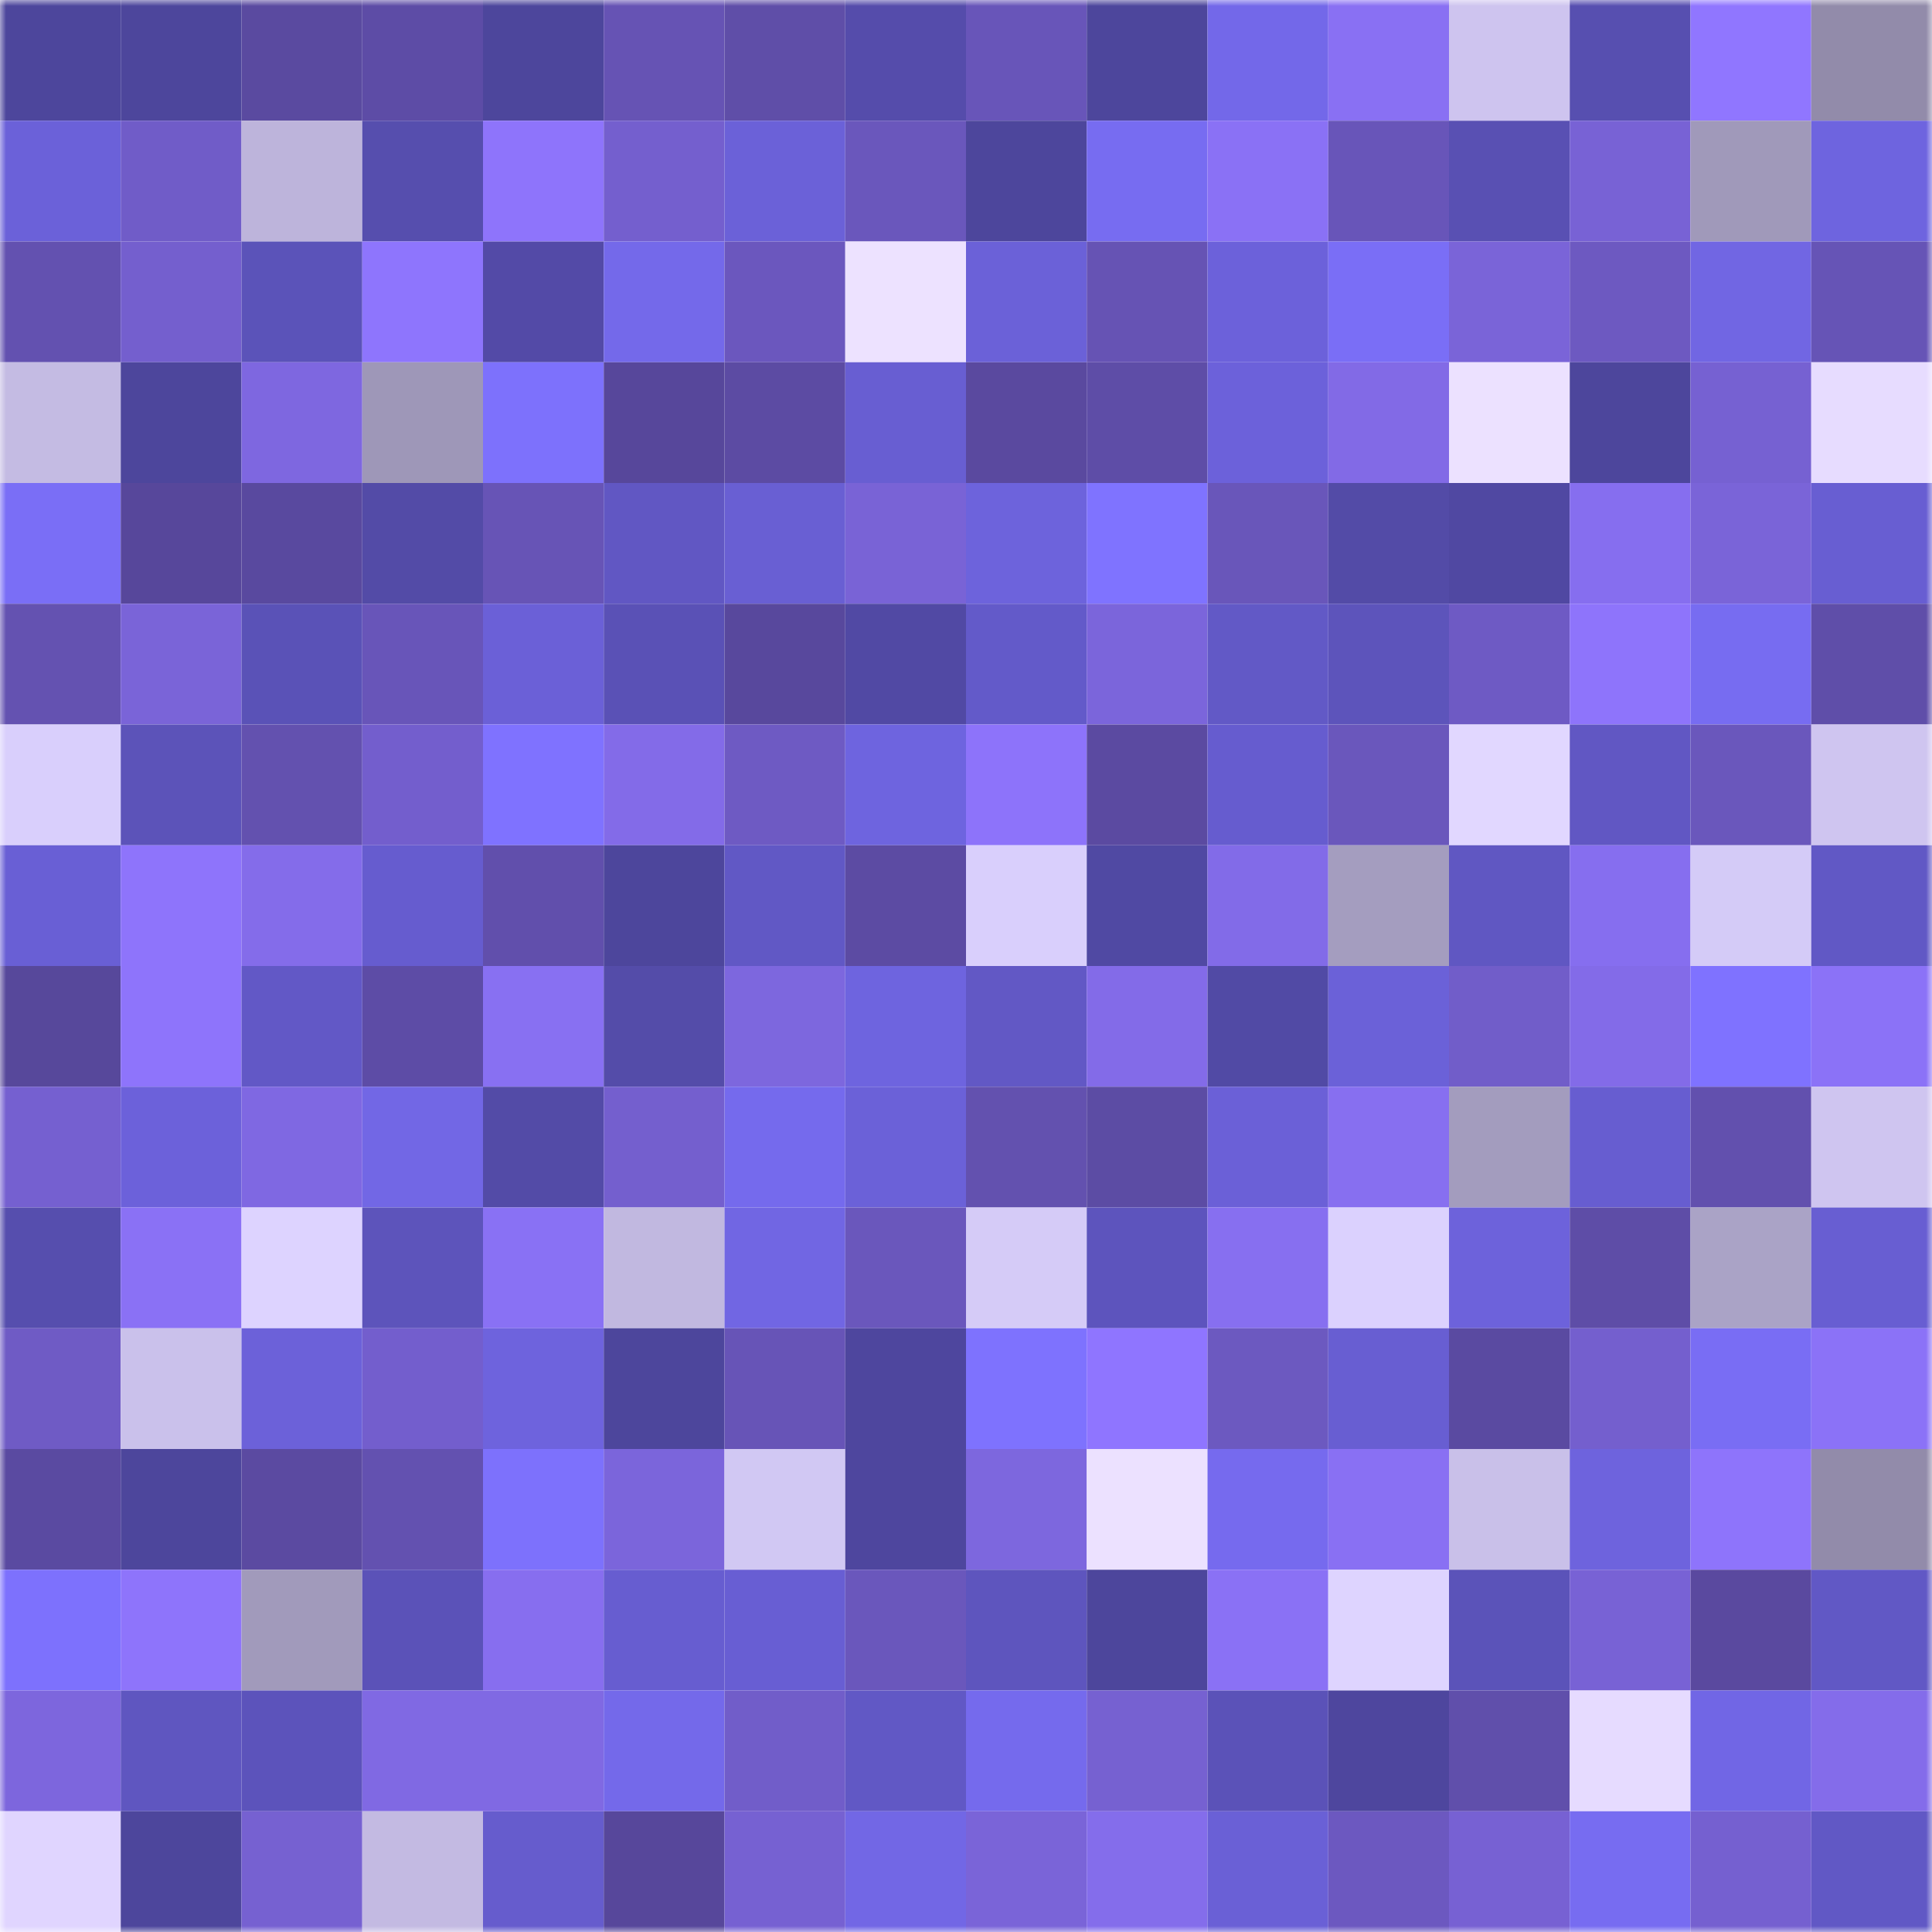 <svg viewBox="0 0 160 160" fill="none" role="img" xmlns="http://www.w3.org/2000/svg" width="240" height="240" name="ethereum%2C0xc5d5b9f30aa674aa210a0ec24941bad7d8b42069"><mask id="1497383050" mask-type="alpha" maskUnits="userSpaceOnUse" x="0" y="0" width="160" height="160"><rect width="160" height="160" fill="#FFFFFF"></rect></mask><g mask="url(#1497383050)"><rect x="0" y="0" width="10" height="10" fill="#4d469c"></rect><rect x="10" y="0" width="10" height="10" fill="#4d469c"></rect><rect x="20" y="0" width="10" height="10" fill="#5a4aa0"></rect><rect x="30" y="0" width="10" height="10" fill="#5d4ca6"></rect><rect x="40" y="0" width="10" height="10" fill="#4d469c"></rect><rect x="50" y="0" width="10" height="10" fill="#6653b4"></rect><rect x="60" y="0" width="10" height="10" fill="#5f4ea8"></rect><rect x="70" y="0" width="10" height="10" fill="#554cab"></rect><rect x="80" y="0" width="10" height="10" fill="#6855b9"></rect><rect x="90" y="0" width="10" height="10" fill="#4d469c"></rect><rect x="100" y="0" width="10" height="10" fill="#7368e9"></rect><rect x="110" y="0" width="10" height="10" fill="#8970f3"></rect><rect x="120" y="0" width="10" height="10" fill="#cec4ef"></rect><rect x="130" y="0" width="10" height="10" fill="#574fb0"></rect><rect x="140" y="0" width="10" height="10" fill="#9076ff"></rect><rect x="150" y="0" width="10" height="10" fill="#928baa"></rect><rect x="0" y="10" width="10" height="10" fill="#6b61d9"></rect><rect x="10" y="10" width="10" height="10" fill="#705cc8"></rect><rect x="20" y="10" width="10" height="10" fill="#bdb4db"></rect><rect x="30" y="10" width="10" height="10" fill="#564eae"></rect><rect x="40" y="10" width="10" height="10" fill="#8e74fb"></rect><rect x="50" y="10" width="10" height="10" fill="#745fce"></rect><rect x="60" y="10" width="10" height="10" fill="#6b61d8"></rect><rect x="70" y="10" width="10" height="10" fill="#6a57bc"></rect><rect x="80" y="10" width="10" height="10" fill="#4d469c"></rect><rect x="90" y="10" width="10" height="10" fill="#776cf1"></rect><rect x="100" y="10" width="10" height="10" fill="#8a71f5"></rect><rect x="110" y="10" width="10" height="10" fill="#6855b9"></rect><rect x="120" y="10" width="10" height="10" fill="#5950b3"></rect><rect x="130" y="10" width="10" height="10" fill="#7862d5"></rect><rect x="140" y="10" width="10" height="10" fill="#a099ba"></rect><rect x="150" y="10" width="10" height="10" fill="#6e64df"></rect><rect x="0" y="20" width="10" height="10" fill="#6351b0"></rect><rect x="10" y="20" width="10" height="10" fill="#745fce"></rect><rect x="20" y="20" width="10" height="10" fill="#5b53b9"></rect><rect x="30" y="20" width="10" height="10" fill="#8e75fd"></rect><rect x="40" y="20" width="10" height="10" fill="#534aa7"></rect><rect x="50" y="20" width="10" height="10" fill="#7469ea"></rect><rect x="60" y="20" width="10" height="10" fill="#6b57be"></rect><rect x="70" y="20" width="10" height="10" fill="#ede2ff"></rect><rect x="80" y="20" width="10" height="10" fill="#6b61d8"></rect><rect x="90" y="20" width="10" height="10" fill="#6653b4"></rect><rect x="100" y="20" width="10" height="10" fill="#6c61da"></rect><rect x="110" y="20" width="10" height="10" fill="#7a6ef6"></rect><rect x="120" y="20" width="10" height="10" fill="#7a64d8"></rect><rect x="130" y="20" width="10" height="10" fill="#6d59c1"></rect><rect x="140" y="20" width="10" height="10" fill="#7166e3"></rect><rect x="150" y="20" width="10" height="10" fill="#6654b6"></rect><rect x="0" y="30" width="10" height="10" fill="#c4bbe3"></rect><rect x="10" y="30" width="10" height="10" fill="#4d469c"></rect><rect x="20" y="30" width="10" height="10" fill="#7e67e0"></rect><rect x="30" y="30" width="10" height="10" fill="#9e97b8"></rect><rect x="40" y="30" width="10" height="10" fill="#7d71fc"></rect><rect x="50" y="30" width="10" height="10" fill="#57479b"></rect><rect x="60" y="30" width="10" height="10" fill="#5c4ba3"></rect><rect x="70" y="30" width="10" height="10" fill="#685ed2"></rect><rect x="80" y="30" width="10" height="10" fill="#5a499f"></rect><rect x="90" y="30" width="10" height="10" fill="#5e4da7"></rect><rect x="100" y="30" width="10" height="10" fill="#6c61da"></rect><rect x="110" y="30" width="10" height="10" fill="#826ae6"></rect><rect x="120" y="30" width="10" height="10" fill="#ece1ff"></rect><rect x="130" y="30" width="10" height="10" fill="#4d469c"></rect><rect x="140" y="30" width="10" height="10" fill="#7661d2"></rect><rect x="150" y="30" width="10" height="10" fill="#e7dcff"></rect><rect x="0" y="40" width="10" height="10" fill="#7a6ef6"></rect><rect x="10" y="40" width="10" height="10" fill="#57479b"></rect><rect x="20" y="40" width="10" height="10" fill="#59499f"></rect><rect x="30" y="40" width="10" height="10" fill="#534ba7"></rect><rect x="40" y="40" width="10" height="10" fill="#6754b6"></rect><rect x="50" y="40" width="10" height="10" fill="#6157c3"></rect><rect x="60" y="40" width="10" height="10" fill="#695fd3"></rect><rect x="70" y="40" width="10" height="10" fill="#7963d6"></rect><rect x="80" y="40" width="10" height="10" fill="#6d63dc"></rect><rect x="90" y="40" width="10" height="10" fill="#7f73ff"></rect><rect x="100" y="40" width="10" height="10" fill="#6956ba"></rect><rect x="110" y="40" width="10" height="10" fill="#534ba7"></rect><rect x="120" y="40" width="10" height="10" fill="#5048a2"></rect><rect x="130" y="40" width="10" height="10" fill="#866eef"></rect><rect x="140" y="40" width="10" height="10" fill="#7a64d8"></rect><rect x="150" y="40" width="10" height="10" fill="#685ed2"></rect><rect x="0" y="50" width="10" height="10" fill="#6452b1"></rect><rect x="10" y="50" width="10" height="10" fill="#7a64d8"></rect><rect x="20" y="50" width="10" height="10" fill="#5a52b7"></rect><rect x="30" y="50" width="10" height="10" fill="#6855b9"></rect><rect x="40" y="50" width="10" height="10" fill="#6b60d7"></rect><rect x="50" y="50" width="10" height="10" fill="#5a51b6"></rect><rect x="60" y="50" width="10" height="10" fill="#58489d"></rect><rect x="70" y="50" width="10" height="10" fill="#5149a4"></rect><rect x="80" y="50" width="10" height="10" fill="#635ac9"></rect><rect x="90" y="50" width="10" height="10" fill="#7b65db"></rect><rect x="100" y="50" width="10" height="10" fill="#6259c6"></rect><rect x="110" y="50" width="10" height="10" fill="#5d54bb"></rect><rect x="120" y="50" width="10" height="10" fill="#6e5ac4"></rect><rect x="130" y="50" width="10" height="10" fill="#8e74fb"></rect><rect x="140" y="50" width="10" height="10" fill="#776cf1"></rect><rect x="150" y="50" width="10" height="10" fill="#5f4ea9"></rect><rect x="0" y="60" width="10" height="10" fill="#d9cffc"></rect><rect x="10" y="60" width="10" height="10" fill="#5c53b9"></rect><rect x="20" y="60" width="10" height="10" fill="#6351af"></rect><rect x="30" y="60" width="10" height="10" fill="#735ecd"></rect><rect x="40" y="60" width="10" height="10" fill="#7f72ff"></rect><rect x="50" y="60" width="10" height="10" fill="#836be8"></rect><rect x="60" y="60" width="10" height="10" fill="#6e5ac3"></rect><rect x="70" y="60" width="10" height="10" fill="#6e64df"></rect><rect x="80" y="60" width="10" height="10" fill="#8d73fa"></rect><rect x="90" y="60" width="10" height="10" fill="#5b4aa1"></rect><rect x="100" y="60" width="10" height="10" fill="#665ccf"></rect><rect x="110" y="60" width="10" height="10" fill="#6a57bc"></rect><rect x="120" y="60" width="10" height="10" fill="#e1d7ff"></rect><rect x="130" y="60" width="10" height="10" fill="#6157c3"></rect><rect x="140" y="60" width="10" height="10" fill="#6a57bc"></rect><rect x="150" y="60" width="10" height="10" fill="#cfc5f0"></rect><rect x="0" y="70" width="10" height="10" fill="#695fd5"></rect><rect x="10" y="70" width="10" height="10" fill="#8e74fb"></rect><rect x="20" y="70" width="10" height="10" fill="#846cea"></rect><rect x="30" y="70" width="10" height="10" fill="#665ccf"></rect><rect x="40" y="70" width="10" height="10" fill="#614fac"></rect><rect x="50" y="70" width="10" height="10" fill="#4d469c"></rect><rect x="60" y="70" width="10" height="10" fill="#6158c5"></rect><rect x="70" y="70" width="10" height="10" fill="#5c4ba3"></rect><rect x="80" y="70" width="10" height="10" fill="#d9cffc"></rect><rect x="90" y="70" width="10" height="10" fill="#5049a3"></rect><rect x="100" y="70" width="10" height="10" fill="#826be8"></rect><rect x="110" y="70" width="10" height="10" fill="#a49dbf"></rect><rect x="120" y="70" width="10" height="10" fill="#6057c2"></rect><rect x="130" y="70" width="10" height="10" fill="#866eef"></rect><rect x="140" y="70" width="10" height="10" fill="#d4cbf7"></rect><rect x="150" y="70" width="10" height="10" fill="#6158c5"></rect><rect x="0" y="80" width="10" height="10" fill="#57489b"></rect><rect x="10" y="80" width="10" height="10" fill="#8e74fb"></rect><rect x="20" y="80" width="10" height="10" fill="#6258c6"></rect><rect x="30" y="80" width="10" height="10" fill="#5d4ca6"></rect><rect x="40" y="80" width="10" height="10" fill="#8870f2"></rect><rect x="50" y="80" width="10" height="10" fill="#544ca9"></rect><rect x="60" y="80" width="10" height="10" fill="#7d67de"></rect><rect x="70" y="80" width="10" height="10" fill="#6e64df"></rect><rect x="80" y="80" width="10" height="10" fill="#6258c5"></rect><rect x="90" y="80" width="10" height="10" fill="#836be8"></rect><rect x="100" y="80" width="10" height="10" fill="#514aa5"></rect><rect x="110" y="80" width="10" height="10" fill="#6b61d8"></rect><rect x="120" y="80" width="10" height="10" fill="#715dc9"></rect><rect x="130" y="80" width="10" height="10" fill="#836be8"></rect><rect x="140" y="80" width="10" height="10" fill="#7f72ff"></rect><rect x="150" y="80" width="10" height="10" fill="#8b72f7"></rect><rect x="0" y="90" width="10" height="10" fill="#7560d0"></rect><rect x="10" y="90" width="10" height="10" fill="#6c61da"></rect><rect x="20" y="90" width="10" height="10" fill="#7f68e2"></rect><rect x="30" y="90" width="10" height="10" fill="#7267e5"></rect><rect x="40" y="90" width="10" height="10" fill="#534ba7"></rect><rect x="50" y="90" width="10" height="10" fill="#745fce"></rect><rect x="60" y="90" width="10" height="10" fill="#756aed"></rect><rect x="70" y="90" width="10" height="10" fill="#6b61d8"></rect><rect x="80" y="90" width="10" height="10" fill="#6351af"></rect><rect x="90" y="90" width="10" height="10" fill="#5c4ca4"></rect><rect x="100" y="90" width="10" height="10" fill="#6b60d7"></rect><rect x="110" y="90" width="10" height="10" fill="#876ff0"></rect><rect x="120" y="90" width="10" height="10" fill="#a39cbe"></rect><rect x="130" y="90" width="10" height="10" fill="#675dd0"></rect><rect x="140" y="90" width="10" height="10" fill="#6250ae"></rect><rect x="150" y="90" width="10" height="10" fill="#cfc5f0"></rect><rect x="0" y="100" width="10" height="10" fill="#564eae"></rect><rect x="10" y="100" width="10" height="10" fill="#8a71f5"></rect><rect x="20" y="100" width="10" height="10" fill="#ddd3ff"></rect><rect x="30" y="100" width="10" height="10" fill="#5d54bb"></rect><rect x="40" y="100" width="10" height="10" fill="#8971f4"></rect><rect x="50" y="100" width="10" height="10" fill="#c1b8e0"></rect><rect x="60" y="100" width="10" height="10" fill="#7166e3"></rect><rect x="70" y="100" width="10" height="10" fill="#6a57bc"></rect><rect x="80" y="100" width="10" height="10" fill="#d5cbf7"></rect><rect x="90" y="100" width="10" height="10" fill="#5d54bd"></rect><rect x="100" y="100" width="10" height="10" fill="#876ff0"></rect><rect x="110" y="100" width="10" height="10" fill="#dbd1fe"></rect><rect x="120" y="100" width="10" height="10" fill="#6d62db"></rect><rect x="130" y="100" width="10" height="10" fill="#5e4da7"></rect><rect x="140" y="100" width="10" height="10" fill="#aaa3c6"></rect><rect x="150" y="100" width="10" height="10" fill="#685ed2"></rect><rect x="0" y="110" width="10" height="10" fill="#6f5bc5"></rect><rect x="10" y="110" width="10" height="10" fill="#cac1eb"></rect><rect x="20" y="110" width="10" height="10" fill="#6c61d9"></rect><rect x="30" y="110" width="10" height="10" fill="#735ecd"></rect><rect x="40" y="110" width="10" height="10" fill="#6e63dd"></rect><rect x="50" y="110" width="10" height="10" fill="#4d469c"></rect><rect x="60" y="110" width="10" height="10" fill="#6754b7"></rect><rect x="70" y="110" width="10" height="10" fill="#4e469e"></rect><rect x="80" y="110" width="10" height="10" fill="#7e72fe"></rect><rect x="90" y="110" width="10" height="10" fill="#8f75ff"></rect><rect x="100" y="110" width="10" height="10" fill="#6c59c0"></rect><rect x="110" y="110" width="10" height="10" fill="#685ed2"></rect><rect x="120" y="110" width="10" height="10" fill="#5a4aa1"></rect><rect x="130" y="110" width="10" height="10" fill="#745fce"></rect><rect x="140" y="110" width="10" height="10" fill="#796df4"></rect><rect x="150" y="110" width="10" height="10" fill="#8b72f7"></rect><rect x="0" y="120" width="10" height="10" fill="#5a4aa1"></rect><rect x="10" y="120" width="10" height="10" fill="#4d469c"></rect><rect x="20" y="120" width="10" height="10" fill="#5b4aa1"></rect><rect x="30" y="120" width="10" height="10" fill="#6351b0"></rect><rect x="40" y="120" width="10" height="10" fill="#7d71fc"></rect><rect x="50" y="120" width="10" height="10" fill="#7b65db"></rect><rect x="60" y="120" width="10" height="10" fill="#d1c8f3"></rect><rect x="70" y="120" width="10" height="10" fill="#4e469e"></rect><rect x="80" y="120" width="10" height="10" fill="#7d67de"></rect><rect x="90" y="120" width="10" height="10" fill="#ece1ff"></rect><rect x="100" y="120" width="10" height="10" fill="#766aee"></rect><rect x="110" y="120" width="10" height="10" fill="#8970f3"></rect><rect x="120" y="120" width="10" height="10" fill="#c9c0e9"></rect><rect x="130" y="120" width="10" height="10" fill="#6e63dd"></rect><rect x="140" y="120" width="10" height="10" fill="#8e74fb"></rect><rect x="150" y="120" width="10" height="10" fill="#928baa"></rect><rect x="0" y="130" width="10" height="10" fill="#7d71fd"></rect><rect x="10" y="130" width="10" height="10" fill="#8e74fb"></rect><rect x="20" y="130" width="10" height="10" fill="#a19abb"></rect><rect x="30" y="130" width="10" height="10" fill="#5b52b8"></rect><rect x="40" y="130" width="10" height="10" fill="#876eef"></rect><rect x="50" y="130" width="10" height="10" fill="#675dd0"></rect><rect x="60" y="130" width="10" height="10" fill="#685ed3"></rect><rect x="70" y="130" width="10" height="10" fill="#6a57bc"></rect><rect x="80" y="130" width="10" height="10" fill="#5e55be"></rect><rect x="90" y="130" width="10" height="10" fill="#4d469c"></rect><rect x="100" y="130" width="10" height="10" fill="#8a71f5"></rect><rect x="110" y="130" width="10" height="10" fill="#ded4ff"></rect><rect x="120" y="130" width="10" height="10" fill="#5b53b9"></rect><rect x="130" y="130" width="10" height="10" fill="#7862d5"></rect><rect x="140" y="130" width="10" height="10" fill="#5a499f"></rect><rect x="150" y="130" width="10" height="10" fill="#6158c5"></rect><rect x="0" y="140" width="10" height="10" fill="#7d66dd"></rect><rect x="10" y="140" width="10" height="10" fill="#5f56c0"></rect><rect x="20" y="140" width="10" height="10" fill="#5c53bb"></rect><rect x="30" y="140" width="10" height="10" fill="#8069e3"></rect><rect x="40" y="140" width="10" height="10" fill="#8069e3"></rect><rect x="50" y="140" width="10" height="10" fill="#7469ea"></rect><rect x="60" y="140" width="10" height="10" fill="#715dc9"></rect><rect x="70" y="140" width="10" height="10" fill="#6158c5"></rect><rect x="80" y="140" width="10" height="10" fill="#756aed"></rect><rect x="90" y="140" width="10" height="10" fill="#7661d1"></rect><rect x="100" y="140" width="10" height="10" fill="#5b52b8"></rect><rect x="110" y="140" width="10" height="10" fill="#4e469e"></rect><rect x="120" y="140" width="10" height="10" fill="#604fab"></rect><rect x="130" y="140" width="10" height="10" fill="#e6dbff"></rect><rect x="140" y="140" width="10" height="10" fill="#7166e5"></rect><rect x="150" y="140" width="10" height="10" fill="#846cea"></rect><rect x="0" y="150" width="10" height="10" fill="#e0d5ff"></rect><rect x="10" y="150" width="10" height="10" fill="#4d469c"></rect><rect x="20" y="150" width="10" height="10" fill="#7661d1"></rect><rect x="30" y="150" width="10" height="10" fill="#c3bae2"></rect><rect x="40" y="150" width="10" height="10" fill="#665ccd"></rect><rect x="50" y="150" width="10" height="10" fill="#57479b"></rect><rect x="60" y="150" width="10" height="10" fill="#7661d2"></rect><rect x="70" y="150" width="10" height="10" fill="#7267e5"></rect><rect x="80" y="150" width="10" height="10" fill="#7a64d8"></rect><rect x="90" y="150" width="10" height="10" fill="#846deb"></rect><rect x="100" y="150" width="10" height="10" fill="#6a60d6"></rect><rect x="110" y="150" width="10" height="10" fill="#6c58c0"></rect><rect x="120" y="150" width="10" height="10" fill="#7761d3"></rect><rect x="130" y="150" width="10" height="10" fill="#776cf1"></rect><rect x="140" y="150" width="10" height="10" fill="#7560d0"></rect><rect x="150" y="150" width="10" height="10" fill="#6158c5"></rect></g></svg>